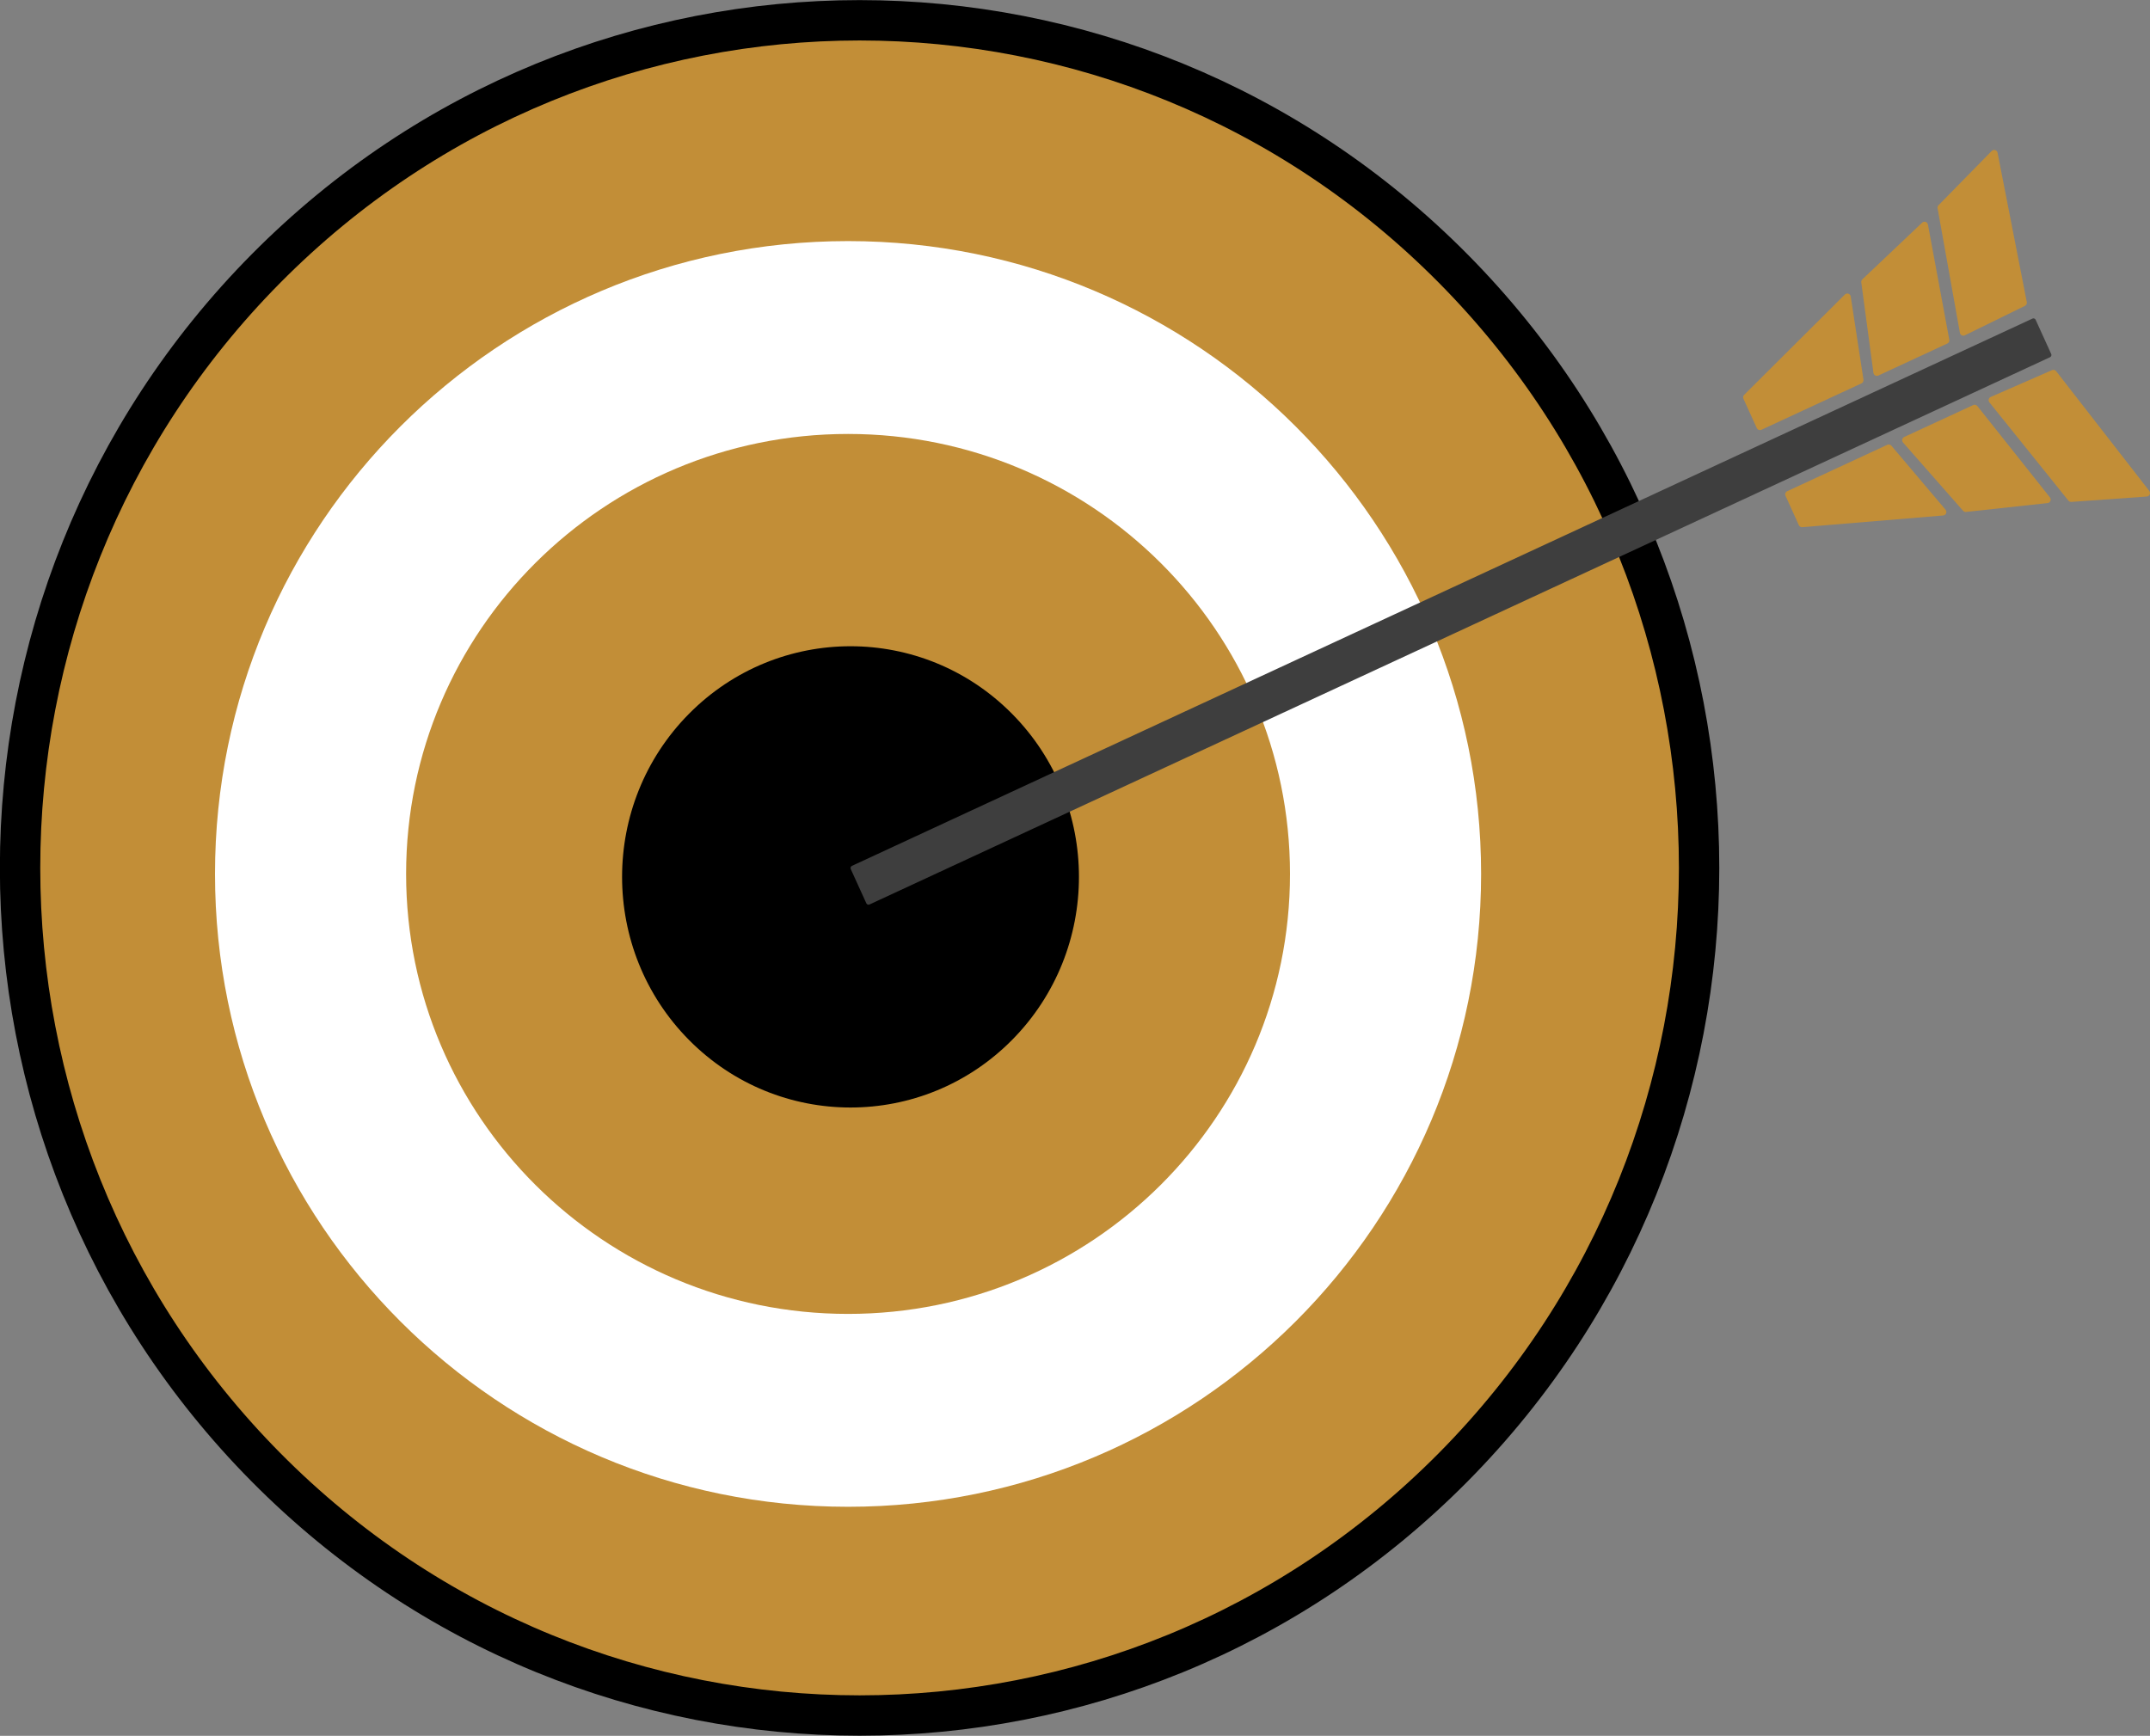 <svg width="213" height="172" viewBox="0 0 213 172" fill="none" xmlns="http://www.w3.org/2000/svg">
<rect x="0" y="0" width="213" height="172" fill="#808080" stroke="none"/>
<g clip-path="url(#clip0)">
<path d="M143.969 26.611C176.449 59.411 176.449 112.59 143.969 145.39C111.489 178.19 58.829 178.19 26.349 145.39C-6.131 112.59 -6.131 59.411 26.349 26.611C58.829 -6.189 111.489 -6.189 143.969 26.611Z" fill="#c28e37" stroke="black" stroke-width="4"/>
<path d="M84.017 149.306C118.654 149.306 146.733 121.23 146.733 86.597C146.733 51.964 118.654 23.889 84.017 23.889C49.379 23.889 21.3 51.964 21.3 86.597C21.3 121.23 49.379 149.306 84.017 149.306Z" fill="white"/>
<path d="M84.017 130.194C108.198 130.194 127.8 110.675 127.8 86.597C127.8 62.519 108.198 43 84.017 43C59.836 43 40.233 62.519 40.233 86.597C40.233 110.675 59.836 130.194 84.017 130.194Z" fill="#c28e37"/>
<path d="M100.263 103.049C109.101 94.124 109.101 79.654 100.263 70.729C91.425 61.804 77.096 61.804 68.258 70.729C59.42 79.654 59.42 94.124 68.258 103.049C77.096 111.974 91.425 111.974 100.263 103.049Z" fill="black"/>
<path d="M203.097 35.395L86.141 89.625C86.023 89.679 85.881 89.629 85.827 89.506L84.284 86.115C84.23 85.996 84.28 85.852 84.401 85.798L201.357 31.568C201.475 31.514 201.617 31.565 201.671 31.687L203.214 35.078C203.268 35.197 203.214 35.341 203.097 35.395Z" fill="#3E3E3E"/>
<path d="M184.417 37.99L174.5 42.588C174.328 42.667 174.122 42.591 174.043 42.418L172.724 39.513C172.664 39.38 172.692 39.225 172.796 39.121L182.77 29.185C182.97 28.987 183.308 29.099 183.351 29.379L184.613 37.62C184.634 37.774 184.556 37.926 184.417 37.99Z" fill="#c28e37"/>
<path d="M192.923 34.038L186.085 37.213C185.875 37.31 185.633 37.177 185.601 36.943L184.396 27.979C184.381 27.867 184.421 27.756 184.503 27.68L190.427 22.064C190.627 21.877 190.951 21.985 191.001 22.255L193.115 33.656C193.147 33.815 193.065 33.973 192.923 34.038Z" fill="#c28e37"/>
<path d="M192.049 20.336L197.318 14.961C197.511 14.764 197.846 14.864 197.899 15.138L200.794 29.93C200.826 30.085 200.748 30.24 200.609 30.308L194.655 33.228C194.452 33.329 194.206 33.203 194.167 32.976L191.957 20.639C191.935 20.531 191.971 20.419 192.049 20.336Z" fill="#c28e37"/>
<path d="M186.977 44.075L177.059 48.672C176.888 48.751 176.81 48.956 176.892 49.133L178.211 52.038C178.271 52.171 178.407 52.25 178.553 52.239L192.513 51.077C192.791 51.055 192.926 50.72 192.745 50.504L187.379 44.165C187.28 44.046 187.116 44.01 186.977 44.075Z" fill="#c28e37"/>
<path d="M195.49 40.136L188.649 43.3C188.438 43.398 188.381 43.671 188.534 43.848L194.481 50.612C194.556 50.695 194.662 50.738 194.773 50.727L202.855 49.849C203.125 49.82 203.254 49.5 203.086 49.287L195.899 40.237C195.8 40.111 195.632 40.068 195.49 40.136Z" fill="#c28e37"/>
<path d="M205.207 49.734L212.679 49.201C212.954 49.183 213.096 48.859 212.925 48.639L203.703 36.781C203.607 36.658 203.439 36.615 203.296 36.676L197.222 39.333C197.012 39.423 196.947 39.693 197.09 39.87L204.915 49.604C204.986 49.694 205.097 49.741 205.207 49.734Z" fill="#c28e37"/>
</g>
<defs>
<clipPath id="clip0">
<rect width="213" height="172" fill="white"/>
</clipPath>
</defs>
</svg>
